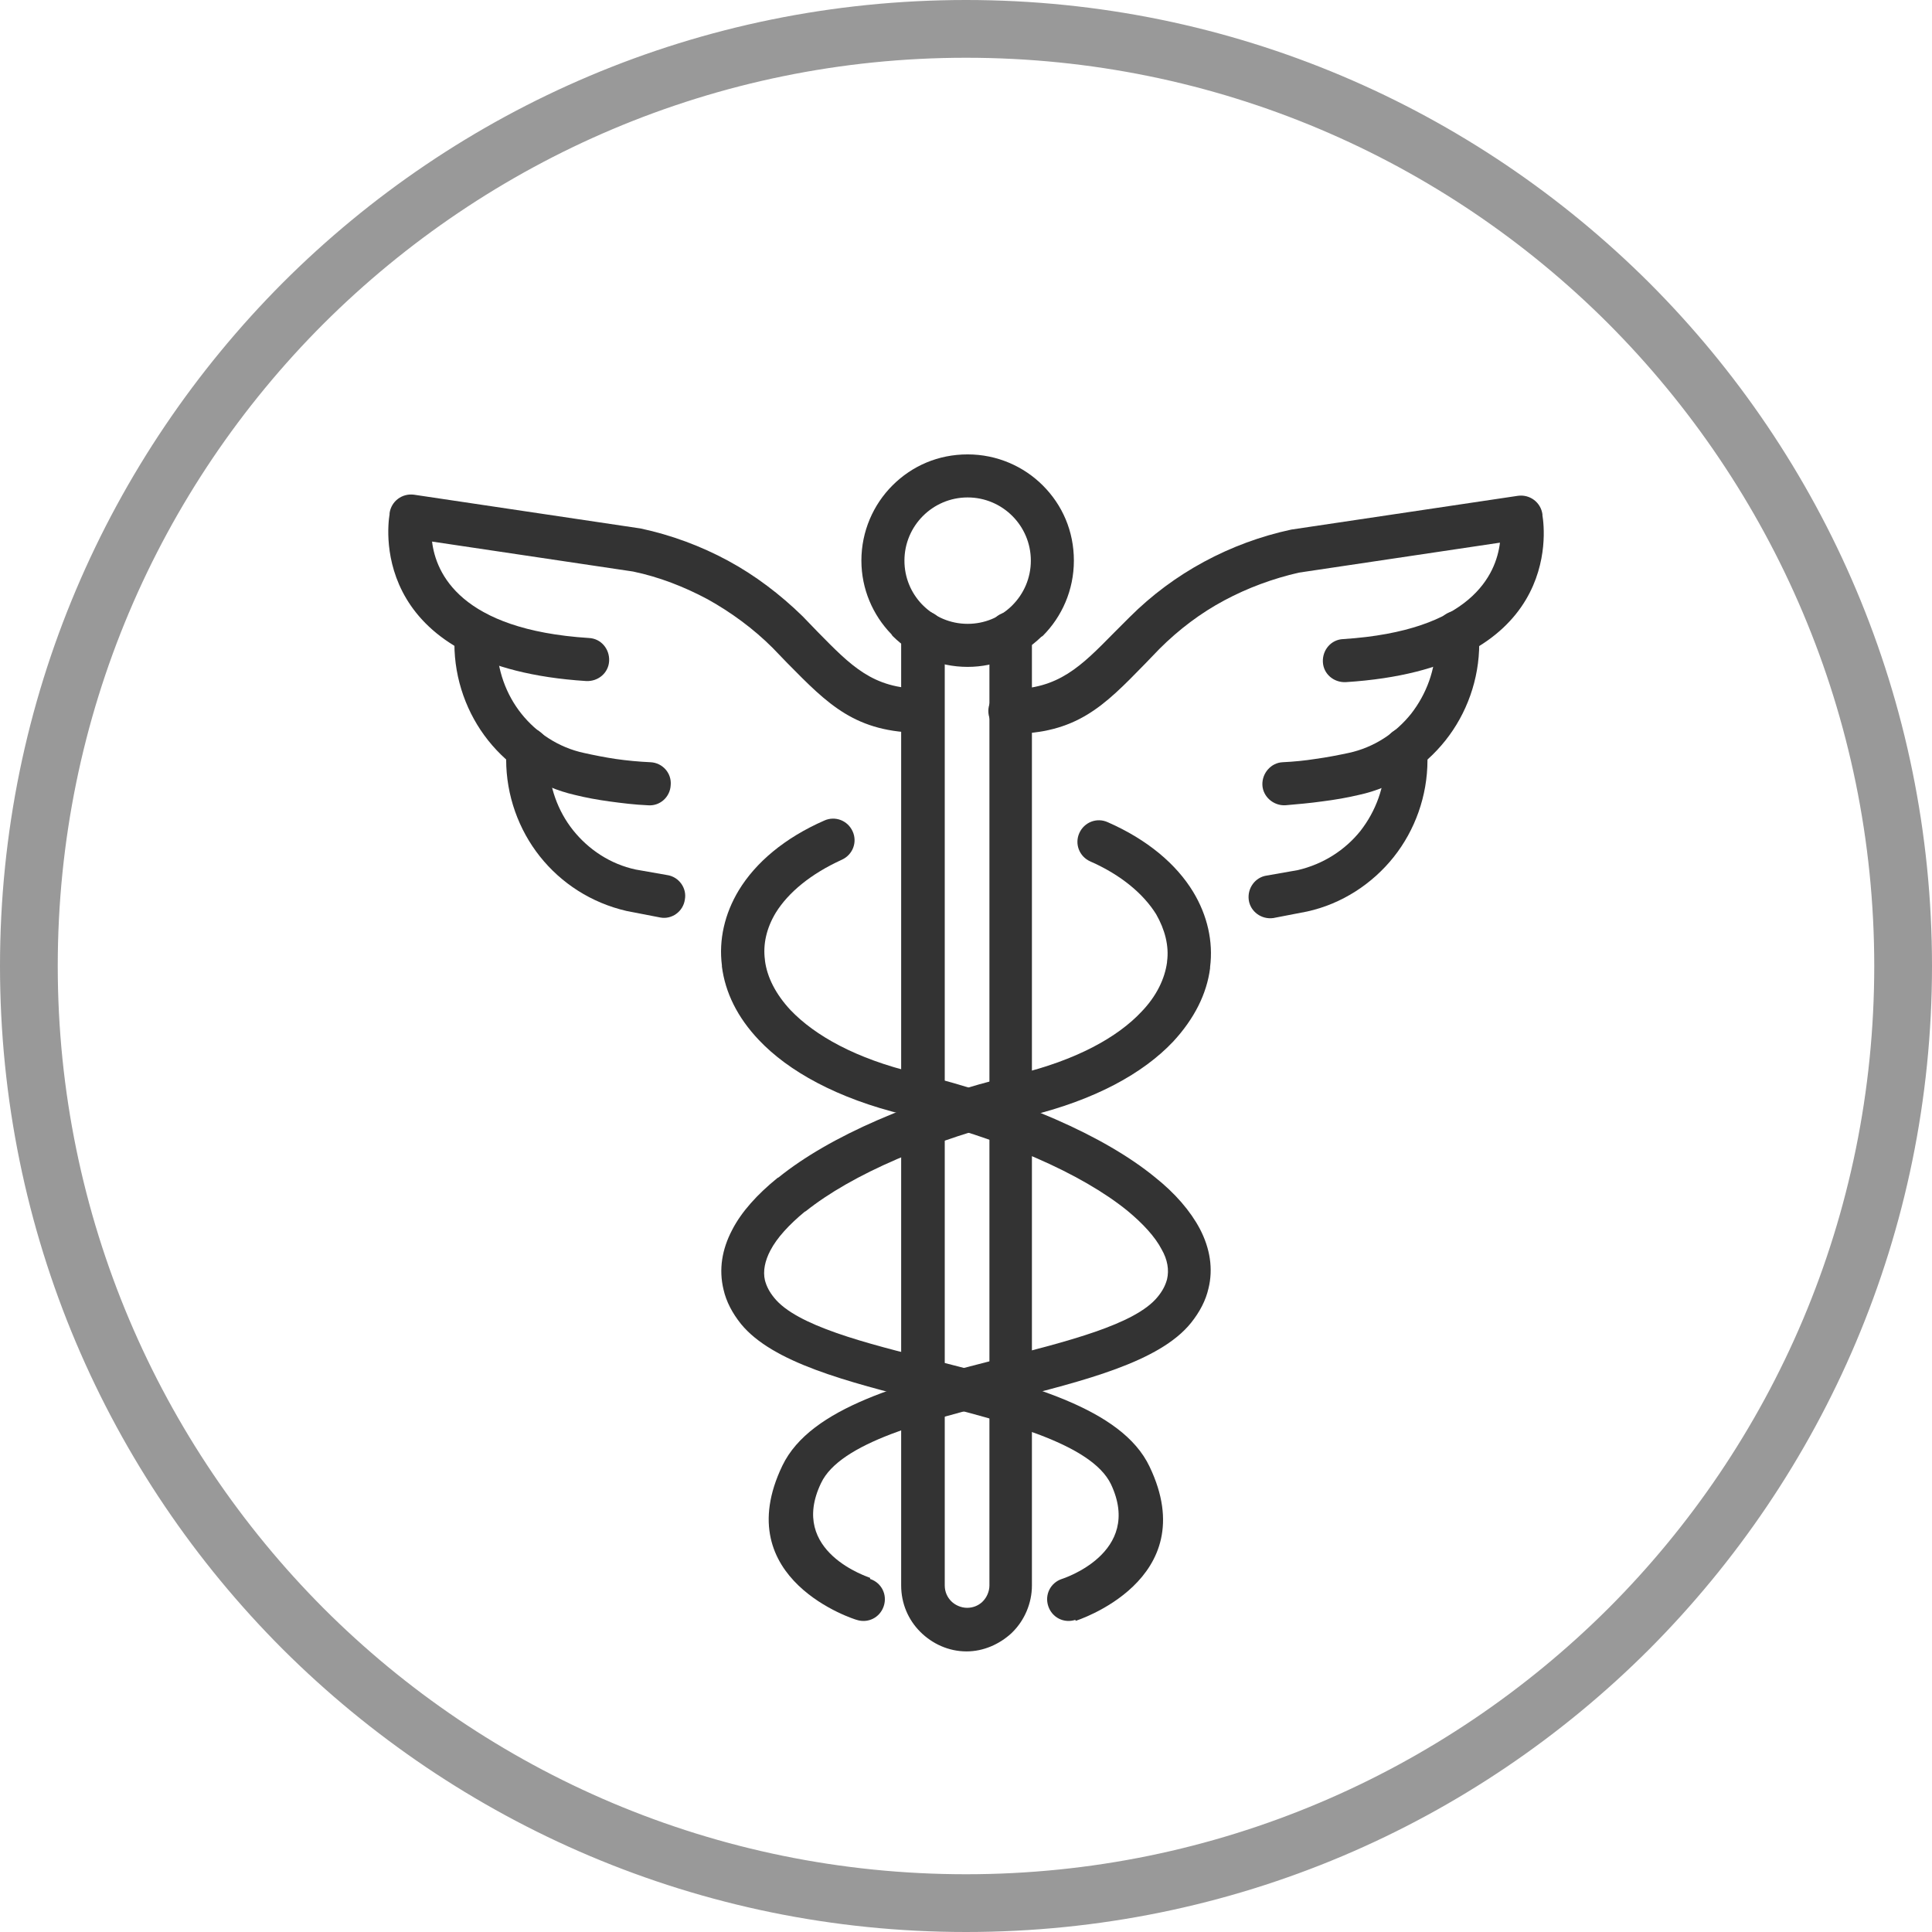 <?xml version="1.0" encoding="UTF-8"?> <svg xmlns="http://www.w3.org/2000/svg" xmlns:xlink="http://www.w3.org/1999/xlink" xmlns:xodm="http://www.corel.com/coreldraw/odm/2003" xml:space="preserve" width="5.673mm" height="5.673mm" version="1.1" style="shape-rendering:geometricPrecision; text-rendering:geometricPrecision; image-rendering:optimizeQuality; fill-rule:evenodd; clip-rule:evenodd" viewBox="0 0 35.46 35.46"> <defs> <style type="text/css"> .fil1 {fill:#333333;fill-rule:nonzero} .fil0 {fill:#999999;fill-rule:nonzero} </style> </defs> <g id="Слой_x0020_1">  <path class="fil0" d="M17.73 0c4.9,0 9.33,1.99 12.54,5.19 3.21,3.21 5.19,7.64 5.19,12.54 0,4.9 -1.99,9.33 -5.19,12.54 -3.21,3.21 -7.64,5.19 -12.54,5.19 -4.9,0 -9.33,-1.99 -12.54,-5.19 -3.21,-3.21 -5.19,-7.64 -5.19,-12.54 0,-4.9 1.99,-9.33 5.19,-12.54 3.21,-3.21 7.64,-5.19 12.54,-5.19zm11.79 5.94c-3.02,-3.02 -7.19,-4.88 -11.79,-4.88 -4.6,0 -8.77,1.87 -11.79,4.88 -3.02,3.02 -4.88,7.19 -4.88,11.79 0,4.6 1.87,8.77 4.88,11.79 3.02,3.02 7.19,4.88 11.79,4.88 4.6,0 8.77,-1.87 11.79,-4.88 3.02,-3.02 4.88,-7.19 4.88,-11.79 0,-4.6 -1.87,-8.77 -4.88,-11.79z"></path> <g id="_2168858221888"> <path class="fil1" d="M15.81 10.29c0,-0.54 0.22,-1.03 0.57,-1.38 0.36,-0.36 0.84,-0.57 1.38,-0.57 0.54,0 1.03,0.22 1.38,0.57 0.36,0.36 0.57,0.84 0.57,1.38 0,0.54 -0.22,1.03 -0.57,1.38l-0.03 0.02c-0.35,0.34 -0.83,0.55 -1.35,0.55 -0.54,0 -1.03,-0.22 -1.38,-0.57l-0.02 -0.03c-0.34,-0.35 -0.55,-0.83 -0.55,-1.35zm1.13 -0.82c-0.21,0.21 -0.34,0.5 -0.34,0.82 0,0.31 0.12,0.59 0.32,0.8l0.02 0.02c0.21,0.21 0.5,0.34 0.82,0.34 0.31,0 0.59,-0.12 0.8,-0.32l0.02 -0.02c0.21,-0.21 0.34,-0.5 0.34,-0.82 0,-0.32 -0.13,-0.61 -0.34,-0.82 -0.21,-0.21 -0.5,-0.34 -0.82,-0.34 -0.32,0 -0.61,0.13 -0.82,0.34z"></path> <path class="fil1" d="M18.14 11.63c0,-0.22 0.18,-0.4 0.4,-0.4 0.22,0 0.4,0.18 0.4,0.4l0 17.47c0,0.33 -0.14,0.64 -0.35,0.85l-0.03 0.03c-0.22,0.2 -0.51,0.33 -0.82,0.33 -0.33,0 -0.63,-0.14 -0.85,-0.36 -0.22,-0.22 -0.35,-0.52 -0.35,-0.85l0 -17.49c0,-0.22 0.18,-0.4 0.4,-0.4 0.22,0 0.4,0.18 0.4,0.4l0 17.49c0,0.12 0.05,0.22 0.12,0.29 0.07,0.07 0.18,0.12 0.29,0.12 0.11,0 0.2,-0.04 0.27,-0.1l0.02 -0.02c0.07,-0.07 0.12,-0.18 0.12,-0.29l0 -17.47z"></path> <path class="fil1" d="M16.92 12.65c0.22,0 0.4,0.18 0.4,0.4 0,0.22 -0.18,0.4 -0.4,0.4 -1.22,0 -1.72,-0.52 -2.47,-1.28l-0.27 -0.28c-0.35,-0.35 -0.76,-0.65 -1.19,-0.89 -0.43,-0.23 -0.89,-0.41 -1.37,-0.51l-3.69 -0.55c0.07,0.58 0.52,1.62 2.88,1.77 0.22,0.01 0.38,0.2 0.37,0.42 -0.01,0.22 -0.2,0.38 -0.42,0.37 -3.94,-0.25 -3.66,-2.76 -3.61,-3.06l0 -0.02c0.03,-0.22 0.23,-0.37 0.45,-0.34l4.16 0.62c0.56,0.12 1.1,0.32 1.6,0.59 0.5,0.27 0.96,0.62 1.37,1.02l0.28 0.29c0.61,0.62 1.01,1.04 1.9,1.04z"></path> <path class="fil1" d="M8.32 11.61c0,-0.22 0.18,-0.4 0.4,-0.4 0.22,0 0.4,0.18 0.4,0.4l0 0.2c0,0.48 0.17,0.94 0.45,1.29 0.28,0.35 0.68,0.62 1.15,0.72 0.18,0.04 0.38,0.08 0.58,0.11 0.21,0.03 0.42,0.05 0.64,0.06 0.22,0.01 0.39,0.2 0.37,0.42 -0.01,0.22 -0.2,0.39 -0.42,0.37 -0.24,-0.01 -0.48,-0.04 -0.7,-0.07 -0.22,-0.03 -0.44,-0.07 -0.64,-0.12 -0.65,-0.15 -1.2,-0.51 -1.59,-1 -0.39,-0.49 -0.62,-1.12 -0.62,-1.78l0 -0.2z"></path> <path class="fil1" d="M9.27 13.75c0,-0.22 0.18,-0.4 0.4,-0.4 0.22,0 0.4,0.18 0.4,0.4l0 0.2c0,0.48 0.17,0.94 0.45,1.29 0.28,0.35 0.68,0.62 1.15,0.72l0.57 0.1c0.22,0.03 0.37,0.24 0.33,0.45 -0.03,0.22 -0.24,0.37 -0.45,0.33l-0.62 -0.12c-0.65,-0.15 -1.2,-0.51 -1.59,-1 -0.39,-0.49 -0.62,-1.12 -0.62,-1.78l0 -0.2z"></path> <path class="fil1" d="M18.54 13.45c-0.22,0 -0.4,-0.18 -0.4,-0.4 0,-0.22 0.18,-0.4 0.4,-0.4 0.89,0 1.3,-0.42 1.91,-1.04l0.28 -0.28c0.41,-0.41 0.87,-0.75 1.37,-1.02 0.5,-0.27 1.04,-0.47 1.6,-0.59l4.16 -0.62c0.22,-0.03 0.42,0.12 0.45,0.34l0 0.02c0.05,0.3 0.34,2.81 -3.61,3.06 -0.22,0.01 -0.41,-0.15 -0.42,-0.37 -0.01,-0.22 0.15,-0.41 0.37,-0.42 2.36,-0.15 2.81,-1.19 2.88,-1.77l-3.69 0.55c-0.48,0.11 -0.94,0.28 -1.37,0.51 -0.43,0.23 -0.83,0.53 -1.19,0.89l-0.27 0.28c-0.75,0.77 -1.25,1.28 -2.47,1.28z"></path> <path class="fil1" d="M26.35 11.61c0,-0.22 0.18,-0.4 0.4,-0.4 0.22,0 0.4,0.18 0.4,0.4l0 0.2c0,0.66 -0.23,1.29 -0.62,1.78 -0.39,0.49 -0.94,0.86 -1.59,1 -0.21,0.05 -0.44,0.09 -0.68,0.12 -0.21,0.03 -0.44,0.05 -0.67,0.07 -0.22,0.01 -0.41,-0.16 -0.42,-0.37 -0.01,-0.22 0.16,-0.41 0.37,-0.42 0.21,-0.01 0.41,-0.03 0.6,-0.06 0.22,-0.03 0.42,-0.07 0.61,-0.11 0.47,-0.1 0.87,-0.37 1.15,-0.72 0.28,-0.36 0.45,-0.81 0.45,-1.29l0 -0.2z"></path> <path class="fil1" d="M25.4 13.75c0,-0.22 0.18,-0.4 0.4,-0.4 0.22,0 0.4,0.18 0.4,0.4l0 0.2c0,0.66 -0.23,1.29 -0.62,1.78 -0.39,0.49 -0.95,0.86 -1.59,1l-0.62 0.12c-0.22,0.03 -0.42,-0.12 -0.45,-0.33 -0.03,-0.22 0.12,-0.42 0.33,-0.45l0.57 -0.1c0.47,-0.11 0.87,-0.37 1.15,-0.72 0.28,-0.36 0.45,-0.81 0.45,-1.29l0 -0.2z"></path> <path class="fil1" d="M15.97 28.98c0.21,0.07 0.32,0.29 0.25,0.5 -0.07,0.21 -0.29,0.32 -0.5,0.25 -0.01,-0 -2.37,-0.73 -1.36,-2.83 0.52,-1.08 2.26,-1.52 3.94,-1.95 1.29,-0.33 2.54,-0.64 2.95,-1.15 0.09,-0.11 0.14,-0.21 0.17,-0.32 0.04,-0.17 0.01,-0.36 -0.1,-0.55 -0.12,-0.23 -0.34,-0.47 -0.63,-0.71 -0.84,-0.68 -2.28,-1.32 -4.09,-1.76 -1.24,-0.3 -2.13,-0.8 -2.67,-1.37 -0.4,-0.42 -0.62,-0.88 -0.68,-1.35l-0 -0.02c-0.06,-0.47 0.05,-0.95 0.31,-1.38 0.31,-0.51 0.84,-0.96 1.57,-1.28 0.2,-0.09 0.43,0 0.52,0.2 0.09,0.2 -0,0.43 -0.2,0.52 -0.57,0.26 -0.98,0.6 -1.21,0.97 -0.17,0.28 -0.24,0.58 -0.2,0.87l0 0.01c0.04,0.31 0.2,0.62 0.47,0.91 0.45,0.47 1.2,0.89 2.28,1.15 1.92,0.47 3.48,1.16 4.4,1.91 0.38,0.3 0.66,0.63 0.83,0.95 0.19,0.36 0.25,0.74 0.16,1.1 -0.05,0.22 -0.16,0.43 -0.32,0.63 -0.58,0.72 -1.96,1.06 -3.37,1.42 -1.51,0.38 -3.07,0.78 -3.42,1.52 -0.61,1.27 0.89,1.73 0.9,1.74z"></path> <path class="fil1" d="M19.74 29.73c-0.21,0.07 -0.43,-0.04 -0.5,-0.25 -0.07,-0.21 0.04,-0.43 0.25,-0.5 0,-0 1.5,-0.47 0.9,-1.74 -0.36,-0.74 -1.92,-1.14 -3.42,-1.52 -1.42,-0.36 -2.79,-0.71 -3.37,-1.42 -0.16,-0.2 -0.27,-0.41 -0.32,-0.63 -0.09,-0.37 -0.03,-0.74 0.16,-1.1 0.17,-0.33 0.46,-0.65 0.83,-0.95l0.02 -0.01c0.93,-0.75 2.47,-1.43 4.38,-1.89 1.08,-0.26 1.84,-0.68 2.28,-1.15 0.28,-0.29 0.43,-0.61 0.47,-0.91l0 -0.01c0.04,-0.29 -0.04,-0.59 -0.2,-0.87 -0.23,-0.37 -0.64,-0.72 -1.21,-0.97 -0.2,-0.09 -0.29,-0.32 -0.2,-0.52 0.09,-0.2 0.32,-0.29 0.52,-0.2 0.73,0.32 1.26,0.77 1.57,1.28 0.26,0.43 0.37,0.91 0.31,1.38l-0 0.02c-0.06,0.47 -0.29,0.93 -0.68,1.35 -0.55,0.58 -1.43,1.07 -2.67,1.37 -1.8,0.44 -3.23,1.07 -4.07,1.74l-0.02 0.01c-0.29,0.24 -0.51,0.48 -0.63,0.71 -0.1,0.19 -0.14,0.38 -0.1,0.55 0.03,0.11 0.08,0.21 0.17,0.32 0.41,0.51 1.66,0.83 2.95,1.15 1.68,0.43 3.43,0.87 3.94,1.95 1,2.09 -1.36,2.83 -1.36,2.83z"></path> </g> </g> </svg> 